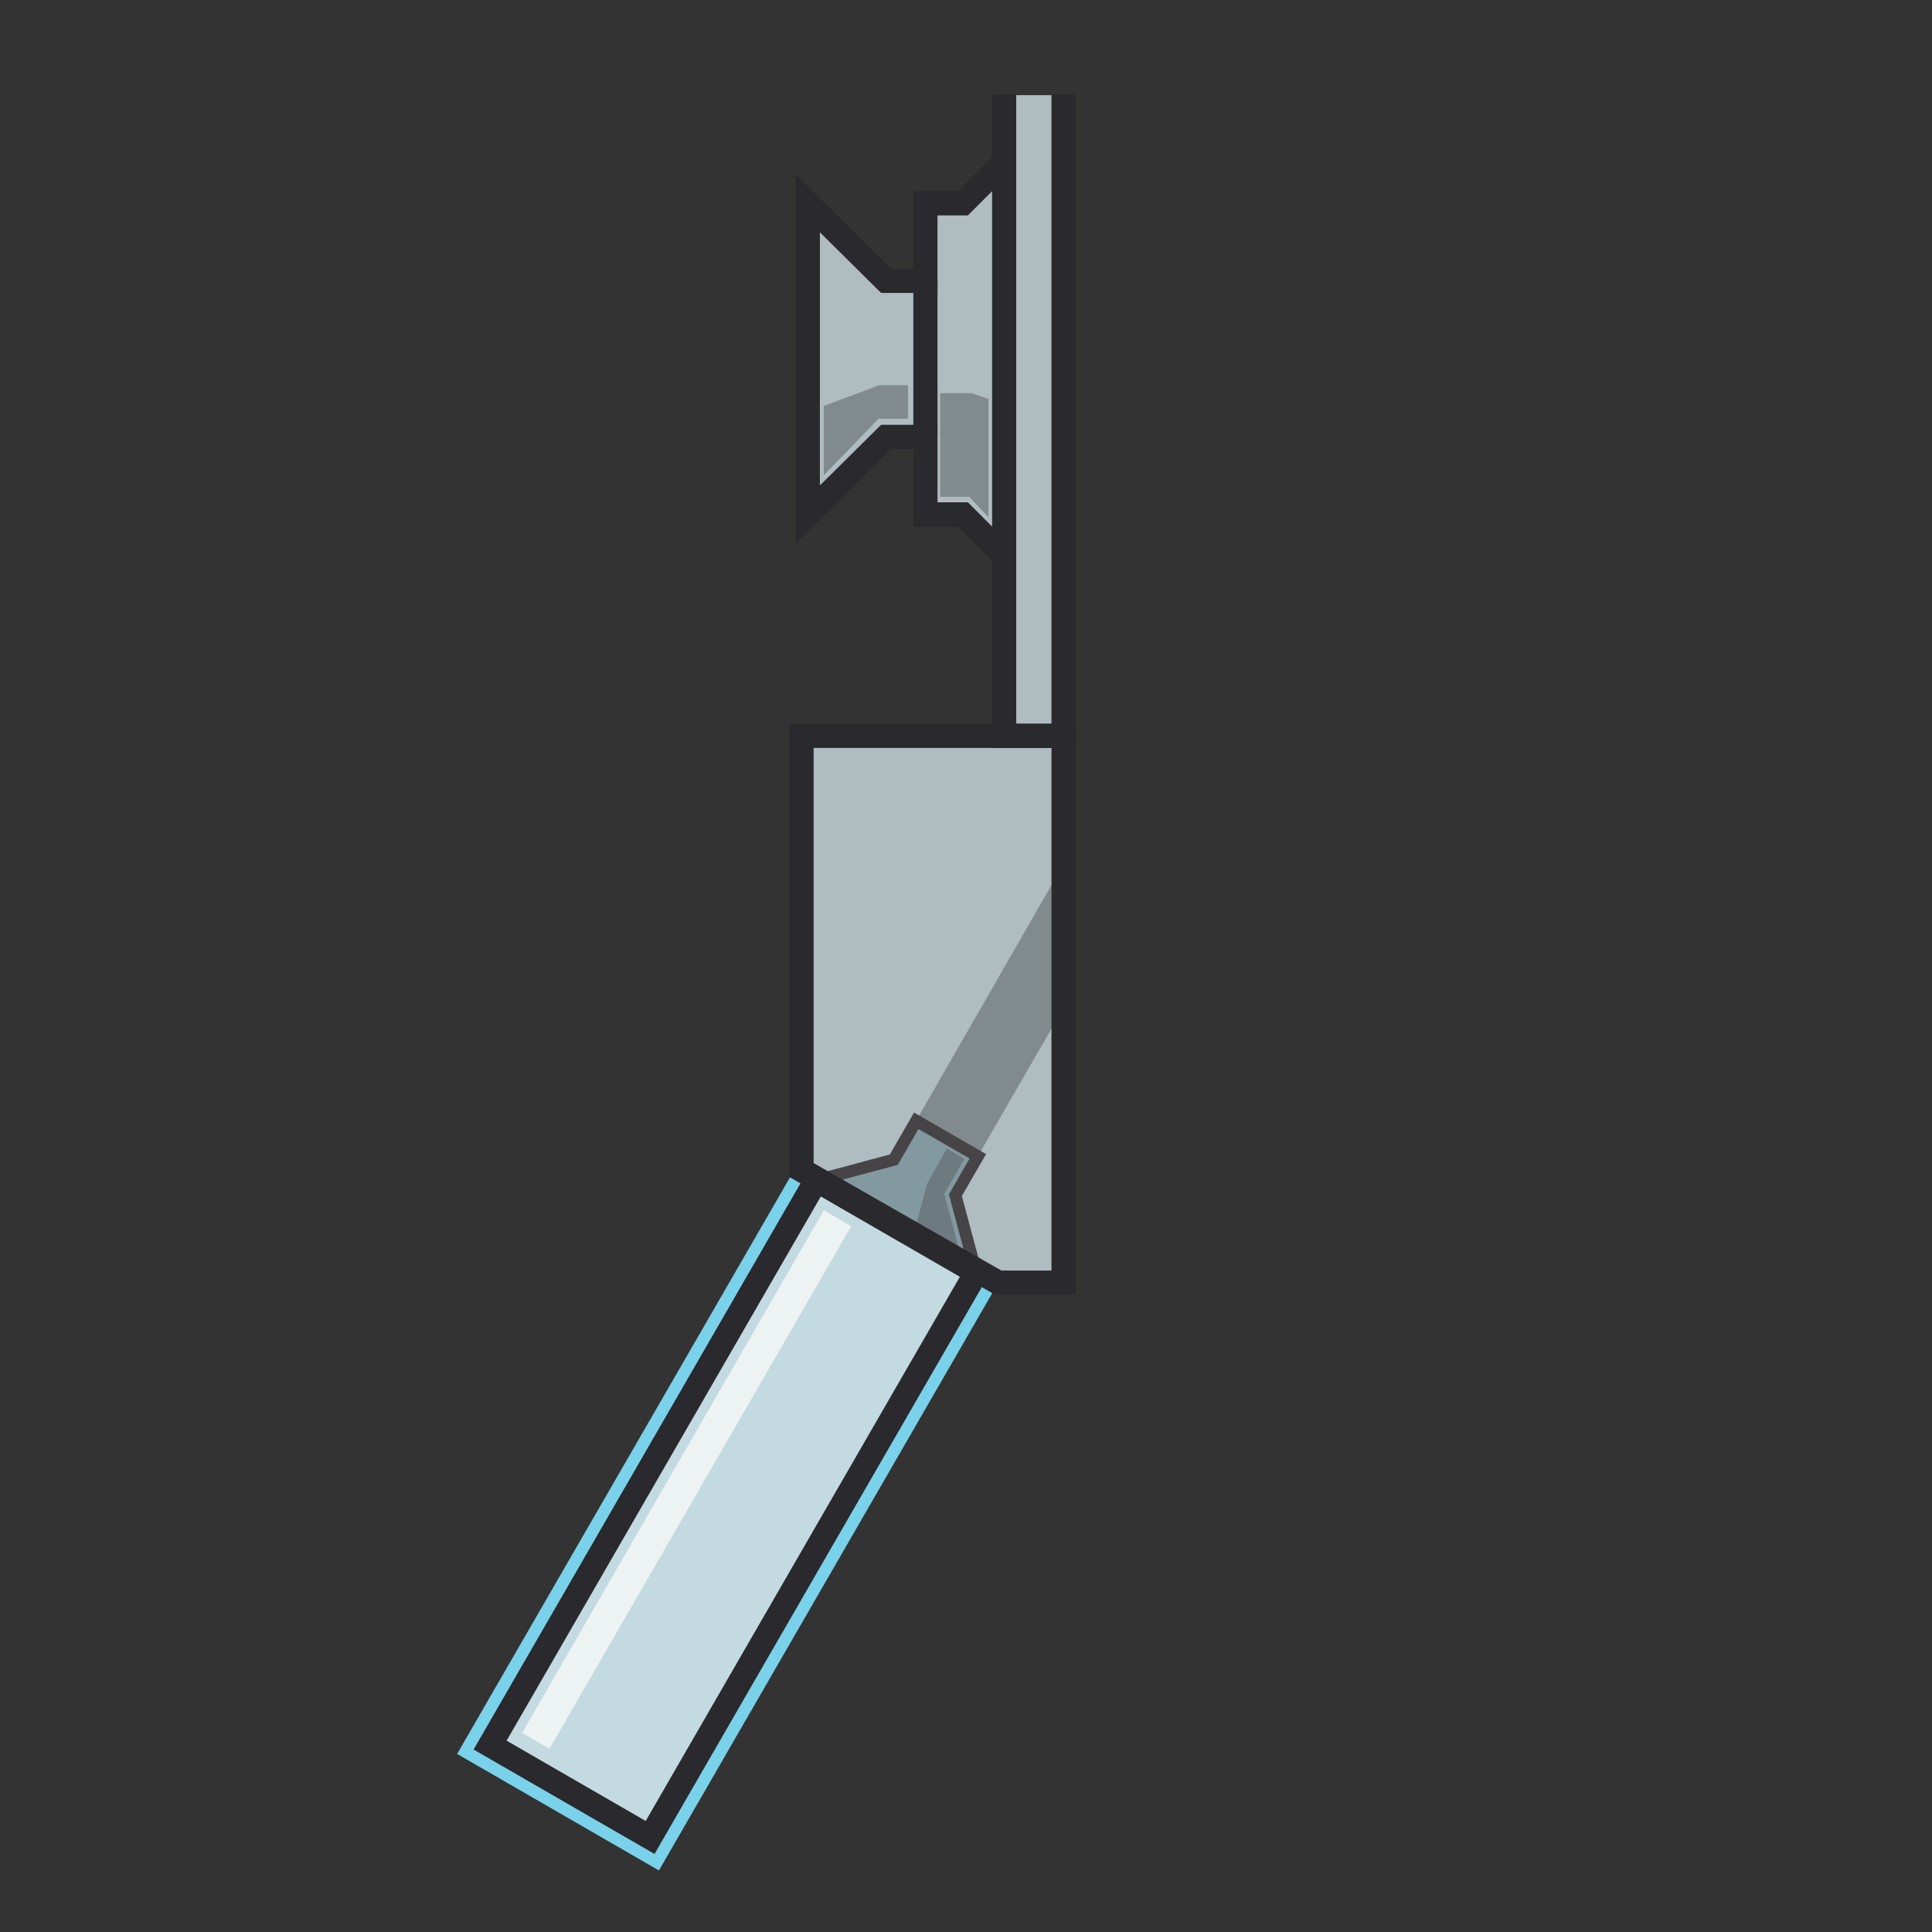 <?xml version="1.0" encoding="UTF-8"?>
<svg id="Layer_2" data-name="Layer 2" xmlns="http://www.w3.org/2000/svg" viewBox="0 0 80 80">
  <rect x="0" y="0" width="80" height="80" fill="#333333" stroke="none"/>
  <defs>
    <style>
      .cls-1 {
        fill: #afbcc0;
      }

      .cls-2 {
        fill: #c3dae1;
      }

      .cls-3 {
        fill: #8299a0;
        stroke: #474448;
      }

      .cls-3, .cls-4, .cls-5, .cls-6, .cls-7 {
        stroke-miterlimit: 10;
      }

      .cls-3, .cls-4, .cls-6 {
        stroke-width: .5px;
      }

      .cls-8 {
        fill: #818a8c;
      }

      .cls-9 {
        fill: #edf2f3;
      }

      .cls-10, .cls-4, .cls-5, .cls-6, .cls-7 {
        fill: none;
      }

      .cls-4 {
        stroke: #4cba82;
      }

      .cls-4, .cls-6 {
        stroke-dasharray: 0 3;
      }

      .cls-5 {
        stroke: #29292e;
      }

      .cls-11 {
        fill: #6d7b80;
      }

      .cls-6 {
        stroke: #7ec99b;
      }

      .cls-7 {
        stroke: #7ad1ea;
        stroke-width: 2px;
      }
    </style>
  </defs>
  <g id="icons">
    <g>
      <g>
        <rect class="cls-7" x="26.54" y="48.96" width="7.65" height="27.02" transform="translate(35.3 -6.81) rotate(30)"/>
        <polygon class="cls-1" points="33.17 48.47 33.17 30.49 41.56 30.49 41.56 22.53 39.54 21.16 38.3 21 38.11 18.1 36.68 18.1 33.43 21.13 33.43 8.44 36.57 11.54 38.17 11.65 38.3 8.44 39.64 8.28 41.29 6.72 41.56 3.94 44.02 3.94 44.02 53.13 41.31 53.13 33.17 48.47"/>
        <polygon class="cls-8" points="34.16 48.78 37.01 48.02 44.16 35.57 43.71 42.3 39.56 49.49 40.24 52.01 34.16 48.78"/>
        <line class="cls-4" x1="39.2" y1="47.14" x2="58.93" y2="12.98"/>
        <line class="cls-6" x1="39.2" y1="47.14" x2="44.28" y2="38.35"/>
        <polyline class="cls-3" points="33.8 48.88 37.01 48.02 37.94 46.41 40.49 47.88 39.56 49.49 40.42 52.7"/>
        <path class="cls-11" d="m39.93,48l-.83,1.44.64,2.4s-1.89-.83-1.88-.87.53-1.95.53-1.95l.82-1.47.72.44Z"/>
        <polygon class="cls-5" points="33.19 30.47 44.04 30.47 44.04 53.11 41.33 53.11 33.19 48.45 33.19 30.47"/>
        <polyline class="cls-5" points="41.58 3.92 41.58 30.47 44.04 30.47 44.04 3.92"/>
        <polyline class="cls-5" points="41.59 23.02 39.87 21.3 38.32 21.3 38.32 18.09 36.69 18.09 33.45 21.3 33.45 8.42 36.69 11.63 38.32 11.63 38.32 8.42 39.87 8.42 41.59 6.7"/>
        <line class="cls-5" x1="38.32" y1="11.63" x2="38.32" y2="18.09"/>
        <rect class="cls-2" x="26.54" y="48.96" width="7.65" height="27.02" transform="translate(35.3 -6.81) rotate(30)"/>
        <rect class="cls-5" x="26.54" y="48.96" width="7.65" height="27.02" transform="translate(35.3 -6.81) rotate(30)"/>
        <rect class="cls-9" x="27.78" y="48.77" width="1.31" height="24.99" transform="translate(34.44 -6.01) rotate(30)"/>
        <path class="cls-8" d="m34.11,19.68s2.27-2.34,2.27-2.34h1.22v-1.39h-1.19l-2.3.86v2.87Z"/>
        <polygon class="cls-8" points="38.93 20.57 40.13 20.57 40.93 21.41 40.93 16.52 40.24 16.28 38.93 16.28 38.93 20.57"/>
      </g>
      <rect class="cls-10" width="80" height="80"/>
    </g>
  </g>
</svg>